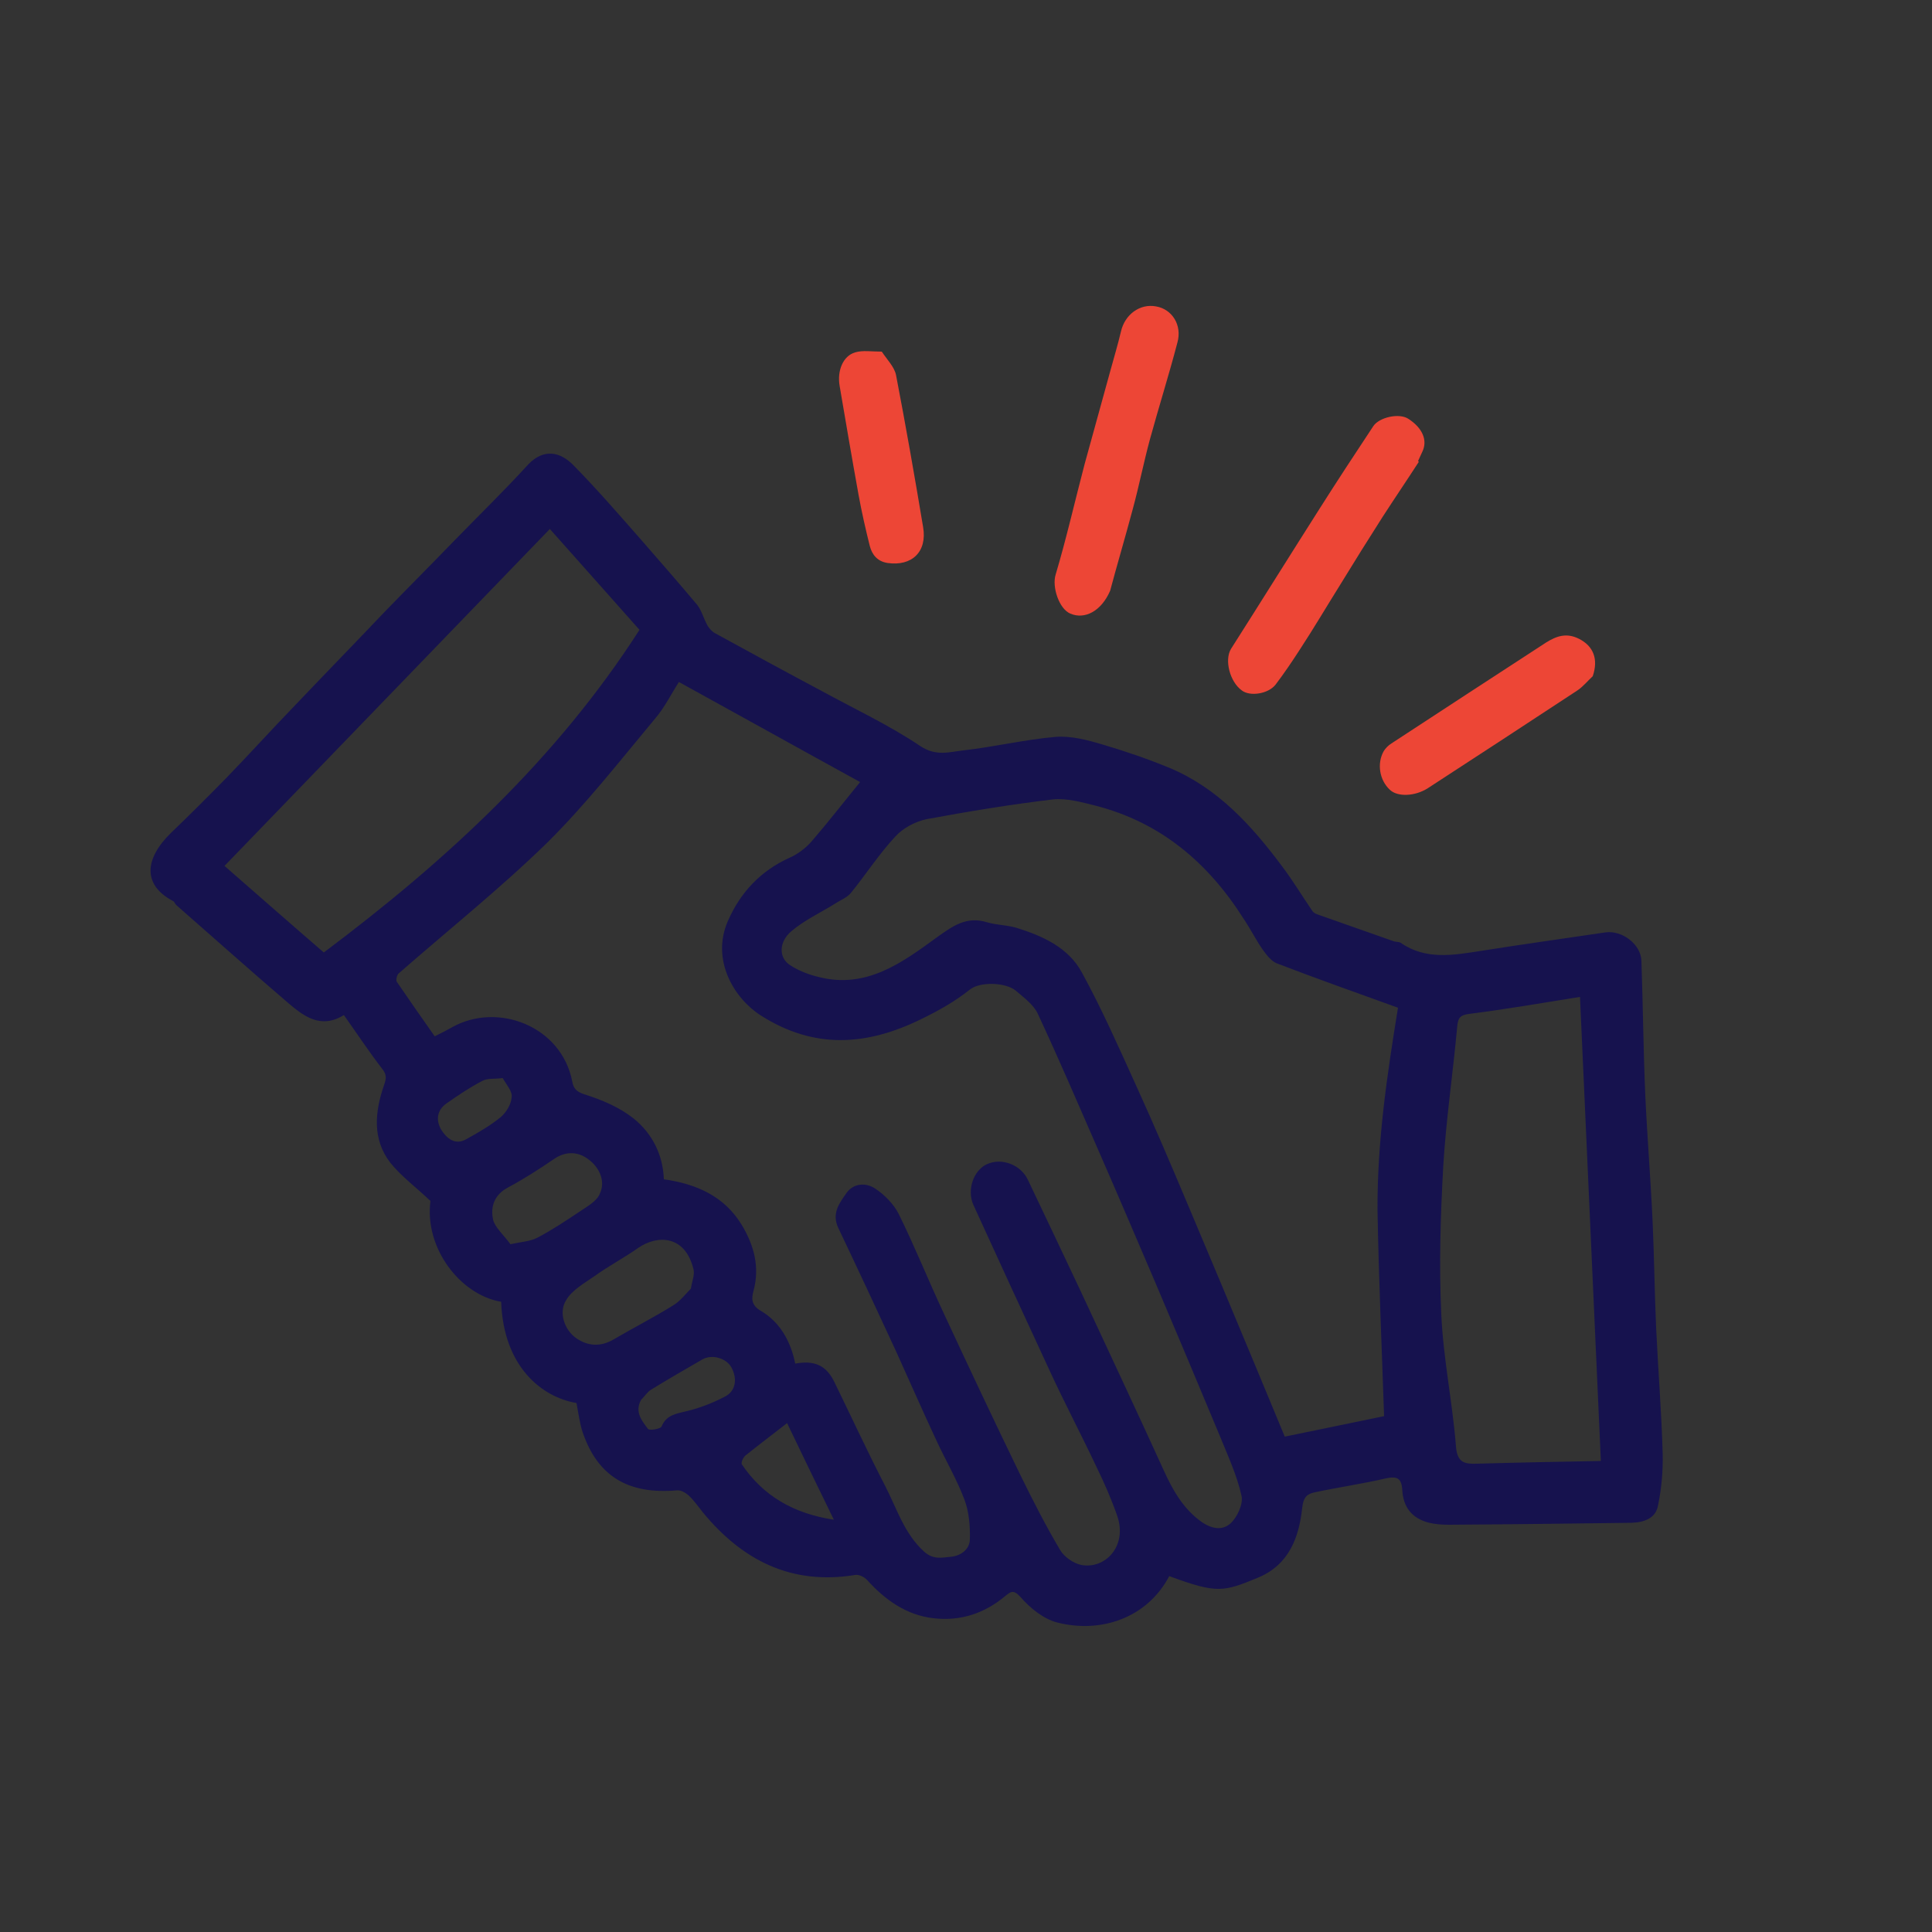 <?xml version="1.0" encoding="utf-8"?>
<!-- Generator: Adobe Illustrator 25.3.1, SVG Export Plug-In . SVG Version: 6.00 Build 0)  -->
<svg version="1.1" id="Layer_1" xmlns="http://www.w3.org/2000/svg" xmlns:xlink="http://www.w3.org/1999/xlink" x="0px" y="0px"
	 viewBox="0 0 500 500" style="enable-background:new 0 0 500 500;" xml:space="preserve">
<rect x="0" y="0" width="500" height="500" fill="#333333" stroke="none"/>
<style type="text/css">
	.st0{fill:#FEFEFE;}
	.st1{fill:#16124E;}
	.st2{fill:#ED4636;}
</style>
<g>
	<path class="st0" d="M132.3-79.1c-0.2,0.1-0.4,0.2-0.6,0.2C131.9-78.9,132.1-79,132.3-79.1z"/>
	<path class="st0" d="M-61.5,349.1c0.1,0.2,0.2,0.4,0.2,0.6C-61.3,349.5-61.4,349.3-61.5,349.1z"/>
	<path class="st0" d="M366.7,542.9c0.2-0.1,0.4-0.2,0.6-0.2C367.1,542.7,366.9,542.8,366.7,542.9z"/>
	<path class="st1" d="M302.6,407.9c-5.7,10.8-17.6,14.9-29,12c-3.5-0.9-7-3.7-9.5-6.6c-1.9-2.1-2.6-1.3-4-0.2
		c-5.4,4.5-11.6,6.5-18.5,5.7c-7-0.8-12.5-4.7-17.2-9.9c-0.7-0.8-2.2-1.5-3.1-1.3c-16.5,2.7-29.2-3.8-39.4-16.2
		c-1.2-1.5-2.3-3.1-3.7-4.4c-0.8-0.7-2-1.4-3-1.3c-12.6,1.1-20.5-3.6-24.4-15c-0.8-2.4-1.1-5-1.6-7.6c-8.9-1.5-18.9-9.3-19.5-26.2
		c-10.6-1.8-19.9-13.9-18.3-26.1c-3.8-3.6-7.6-6.4-10.4-9.9c-4.7-6.1-4-13.2-1.6-20.1c0.6-1.7,0.7-2.7-0.5-4.2
		c-3.4-4.4-6.5-9.1-9.9-13.9c-6,3.7-10.4,0.3-14.5-3.2c-9.7-8.3-19.2-16.8-28.8-25.2c-0.4-0.3-0.5-0.9-0.9-1.1
		c-8-4.2-7.4-11-0.5-17.7c4.9-4.7,9.7-9.5,14.4-14.3c5.9-6.1,11.6-12.4,17.5-18.5c7.7-8.1,15.5-16.1,23.2-24.2
		c5.9-6.1,11.9-12.1,17.8-18.2c6.5-6.7,13.2-13.2,19.5-20.1c4-4.2,8.3-3.3,11.7,0.2c6.1,6.2,11.9,12.9,17.7,19.5
		c4.8,5.5,9.6,11,14.3,16.6c1.2,1.5,1.7,3.6,2.7,5.4c0.5,0.8,1.2,1.6,2,2c9.1,5,18.3,10,27.5,14.9c8.6,4.7,17.6,8.9,25.6,14.3
		c4.1,2.7,7.5,1.5,11.1,1.1c8-0.9,15.9-2.8,23.9-3.5c4-0.3,8.2,0.8,12.2,2c5.8,1.7,11.6,3.7,17.2,6c12.5,5.2,21.3,14.9,29.2,25.5
		c2.8,3.7,5.2,7.7,7.8,11.5c0.3,0.5,0.9,0.8,1.5,1c6.5,2.3,13.1,4.6,19.6,6.9c0.6,0.2,1.3,0.1,1.8,0.4c6.5,4.5,13.6,3.2,20.7,2.1
		c10.7-1.7,21.5-3.2,32.3-4.8c4.3-0.6,9.2,3.1,9.3,7.4c0.4,11.6,0.5,23.2,1,34.8c0.5,10.9,1.4,21.8,1.9,32.8
		c0.4,9,0.5,18.1,0.9,27.2c0.5,10.9,1.4,21.9,1.7,32.8c0.1,4.4-0.3,8.9-1.2,13.3c-0.6,3.4-3.7,4.4-6.9,4.5
		c-15.7,0.2-31.4,0.4-47.2,0.5c-1.7,0-3.4-0.1-5.1-0.5c-4.5-1.1-6.8-4.1-7-8.6c-0.2-3-1.4-3.5-4.2-2.9c-6.1,1.4-12.3,2.3-18.4,3.6
		c-1.9,0.4-3,1.1-3.3,4.1c-0.8,7.4-3.3,14.5-11.2,17.9C316.6,412,315.1,412.5,302.6,407.9z M205.8,352.9c4.9-0.9,8,0.4,10.1,4.7
		c4.4,9,8.6,18.1,13.2,27c3,5.8,4.9,12.3,10.1,17c2.4,2.1,4.5,1.5,6.8,1.3c2.6-0.2,4.9-1.9,5-4.4c0.1-3.5-0.2-7.2-1.4-10.4
		c-2-5.3-4.9-10.2-7.3-15.4c-3.6-7.7-7-15.5-10.5-23.2c-4.9-10.6-9.8-21.1-14.8-31.6c-1.9-3.9,0.3-6.6,2.1-9.2
		c1.8-2.5,5-2.7,7.4-1.1c2.4,1.6,4.8,4,6.1,6.6c4.2,8.5,7.7,17.3,11.7,25.8c6.5,14,13.1,28,19.9,42c3.2,6.5,6.5,13,10.2,19.2
		c1,1.7,3.4,3.4,5.4,3.8c6.2,1.2,12.1-4.9,9.3-12.8c-1.5-4.3-3.3-8.4-5.3-12.5c-4-8.5-8.4-16.8-12.3-25.3
		c-6.6-14.2-13.1-28.4-19.6-42.6c-1.7-3.8,0-8.9,3.5-10.5c3.9-1.8,8.8,0.2,10.6,4c4.6,9.7,9.2,19.3,13.7,28.9
		c7.2,15.5,14.5,31,21.6,46.6c2.2,4.8,4.7,9.2,8.9,12.5c2.5,2,5.7,3.2,8.2,1c1.8-1.6,3.4-5.1,2.9-7.2c-1.2-5.4-3.6-10.5-5.7-15.7
		c-5.4-13-10.9-26-16.4-39c-4.8-11.2-9.6-22.5-14.5-33.7c-5.3-12.1-10.5-24.3-16.1-36.3c-1.1-2.4-3.6-4.2-5.7-6
		c-2.6-2.2-9.3-2.4-11.9-0.3c-3.9,3.1-8,5.4-12.5,7.6c-14.2,7-27.8,7.9-41.6-0.9c-6.8-4.3-13-14.3-8.5-24.5
		c3.2-7.3,8.4-12.9,15.9-16.3c2.1-0.9,4.2-2.5,5.7-4.2c4.4-5.1,8.5-10.4,12.6-15.4c-15.3-8.4-30.9-17.1-46.9-25.9
		c-2,3.1-3.7,6.6-6.1,9.4c-9.1,10.9-17.9,22.2-28,32.2c-12.2,11.9-25.6,22.6-38.4,33.8c-0.5,0.4-0.8,1.8-0.5,2.2
		c3.2,4.7,6.5,9.4,9.8,14.1c1.8-0.9,3.2-1.6,4.6-2.4c11.7-6.5,28.2-0.3,31,14.1c0.3,1.7,1,2.6,3.1,3.3c4.5,1.4,9,3.3,12.7,6.2
		c4.9,3.9,7.7,9.5,7.9,15.8c8.5,1.2,15.6,4.4,20.1,11.7c3.2,5.3,4.8,10.9,3.1,17.2c-0.5,1.8-0.7,3.7,2,5.2
		C201.7,342.1,204.6,346.9,205.8,352.9z M361.8,260.8c-10.5-3.8-21-7.5-31.4-11.5c-1.5-0.6-2.8-2.4-3.8-3.8
		c-1.7-2.5-3.1-5.3-4.8-7.8c-9.2-14.5-21.5-24.9-38.3-29.2c-3.6-0.9-7.5-2-11.1-1.6c-10.9,1.3-21.8,3.1-32.6,5.1
		c-2.9,0.6-6.1,2.3-8.1,4.5c-4.2,4.5-7.6,9.8-11.5,14.6c-1,1.2-2.6,1.8-4,2.7c-3.8,2.4-8,4.3-11.4,7.2c-3.3,2.8-3.3,6.9-0.3,8.8
		c2.3,1.5,5,2.5,7.6,3.1c12.1,3,21.3-3.7,30.2-10.2c4.2-3,7.8-5.7,13.2-4c2.4,0.7,5.1,0.7,7.5,1.4c6.8,2.1,13.5,5.1,17,11.6
		c5.2,9.5,9.6,19.5,14.1,29.4c4.6,10.1,8.9,20.2,13.2,30.4c5.9,14,11.8,28,17.6,42c2.5,6,5,12,7.6,18.3c8.9-1.8,17.8-3.7,25.7-5.3
		c-0.6-18.1-1.4-35.7-1.7-53.3C356.4,295.4,359,278,361.8,260.8z M142.3,136.9c-28.1,29.1-56.1,58.1-84.2,87.2
		c8.5,7.4,17,14.9,25.7,22.4c31.6-23.7,60.2-50,81.7-83.5C157.8,154.3,150.2,145.8,142.3,136.9z M414.3,378.1
		c-1.8-40-3.6-80-5.4-120.1c-9.9,1.6-19.3,3.2-28.7,4.4c-2.5,0.3-2.9,1.2-3.1,3.5c-1.1,12.1-2.9,24.1-3.6,36.1
		c-0.7,12.7-1.1,25.4-0.5,38.1c0.5,11.4,2.9,22.8,3.8,34.2c0.3,4.3,2.3,4.6,5.4,4.5C392.8,378.5,403.3,378.3,414.3,378.1z
		 M178.8,333.5c0.3-2,1-3.5,0.7-4.9c-2.1-9-9.4-9.1-14.4-5.6c-3.7,2.6-7.7,4.7-11.3,7.3c-2.6,1.8-5.8,3.6-7.3,6.2
		c-2,3.2-0.4,7.7,2.6,9.8c3,2.1,6.3,2.3,9.6,0.4c5.1-3,10.4-5.7,15.4-8.8C176,336.8,177.4,334.9,178.8,333.5z M132.1,322
		c2.7-0.6,5.1-0.7,7-1.7c3.8-2,7.4-4.4,11-6.8c1.9-1.3,4.3-2.6,5.1-4.5c1.6-3.3-0.1-6.8-2.7-8.8c-2.6-2.1-5.9-2.5-9.2-0.2
		c-3.8,2.6-7.7,5.1-11.8,7.3c-3.6,1.9-4.6,5-3.9,8.3C128.1,317.7,130.2,319.4,132.1,322z M215.8,393.3c-4.4-9-8.4-17.3-12.1-25
		c-3.6,2.8-7.3,5.6-10.8,8.4c-0.6,0.5-1.2,1.9-0.9,2.3C197.5,387.1,205.3,391.7,215.8,393.3z M165.9,362.3c-1.7,3.1,0.2,5.4,1.8,7.5
		c0.4,0.5,3.2,0,3.5-0.6c1.3-3.1,3.8-3.3,6.5-4c3.4-0.8,6.7-2.1,9.8-3.7c2.9-1.4,3.4-4.6,1.8-7.6c-1.3-2.4-5-3.5-7.5-2.1
		c-4.5,2.6-9,5.2-13.4,7.9C167.5,360.3,166.8,361.4,165.9,362.3z M130.1,279c-2.2,0.3-3.9,0-5.2,0.7c-3.3,1.7-6.4,3.8-9.4,5.9
		c-2.5,1.8-2.7,4.4-1.3,6.8c1.4,2.2,3.6,4.1,6.5,2.4c3.1-1.7,6.2-3.5,8.9-5.7c1.4-1.2,2.7-3.3,2.8-5.1
		C132.7,282.5,131.1,280.8,130.1,279z"/>
	<path class="st2" d="M287.3,152.9c-2.3,5.3-6.6,7.5-10.3,5.9c-2.9-1.2-4.8-6.9-3.8-10.1c2.8-9.4,5-19.1,7.5-28.6
		c2.2-8.1,4.5-16.2,6.7-24.3c0.9-3.3,1.9-6.6,2.7-10c1-4.4,4.9-7.3,9.1-6.5c4.1,0.7,6.8,4.8,5.5,9.4c-2.2,8.4-4.8,16.6-7.1,25
		c-1.6,5.9-2.8,12-4.4,17.9C291.2,139.1,289,146.5,287.3,152.9z"/>
	<path class="st2" d="M367.2,119.5c-3.1,4.8-6.3,9.5-9.4,14.3c-3.7,5.8-7.4,11.7-11,17.6c-3.5,5.6-6.8,11.2-10.4,16.7
		c-2,3.1-4.1,6.2-6.3,9.1c-1.9,2.4-6.6,3.1-8.7,1.5c-3.1-2.2-4.6-7.9-2.8-10.8c7.7-12.1,15.3-24.3,23-36.4
		c4.5-7.1,9.1-14.1,13.8-21.2c1.5-2.3,6.7-3.5,9.1-1.9c3.7,2.4,5,5.6,3.6,8.5c-0.4,0.8-0.7,1.6-1.1,2.4
		C367.1,119.5,367.2,119.5,367.2,119.5z"/>
	<path class="st2" d="M412.2,175c-1.3,1.2-2.5,2.7-4,3.7c-12.9,8.5-25.8,16.9-38.7,25.3c-3.3,2.1-7.8,2.3-9.8,0.4
		c-2.7-2.5-3.4-6.8-1.6-10c0.5-0.8,1.2-1.5,2-2c13.3-8.7,26.6-17.4,40-26.1c2.7-1.7,5.3-2.6,8.5-1
		C412.4,167.2,413.7,170.6,412.2,175z"/>
	<path class="st2" d="M228.2,91c1.4,2.1,3.3,4,3.7,6.1c2.5,13,4.8,26.1,7,39.3c1.1,6.4-2.9,10.2-9.2,9.3c-2.6-0.4-4-2.1-4.6-4.4
		c-1.1-4.4-2.1-8.8-2.9-13.2c-1.7-9.4-3.3-18.8-4.9-28.2c-0.7-4,0.9-7.8,4-8.7C223.3,90.6,225.5,91,228.2,91z"/>
</g>
</svg>
